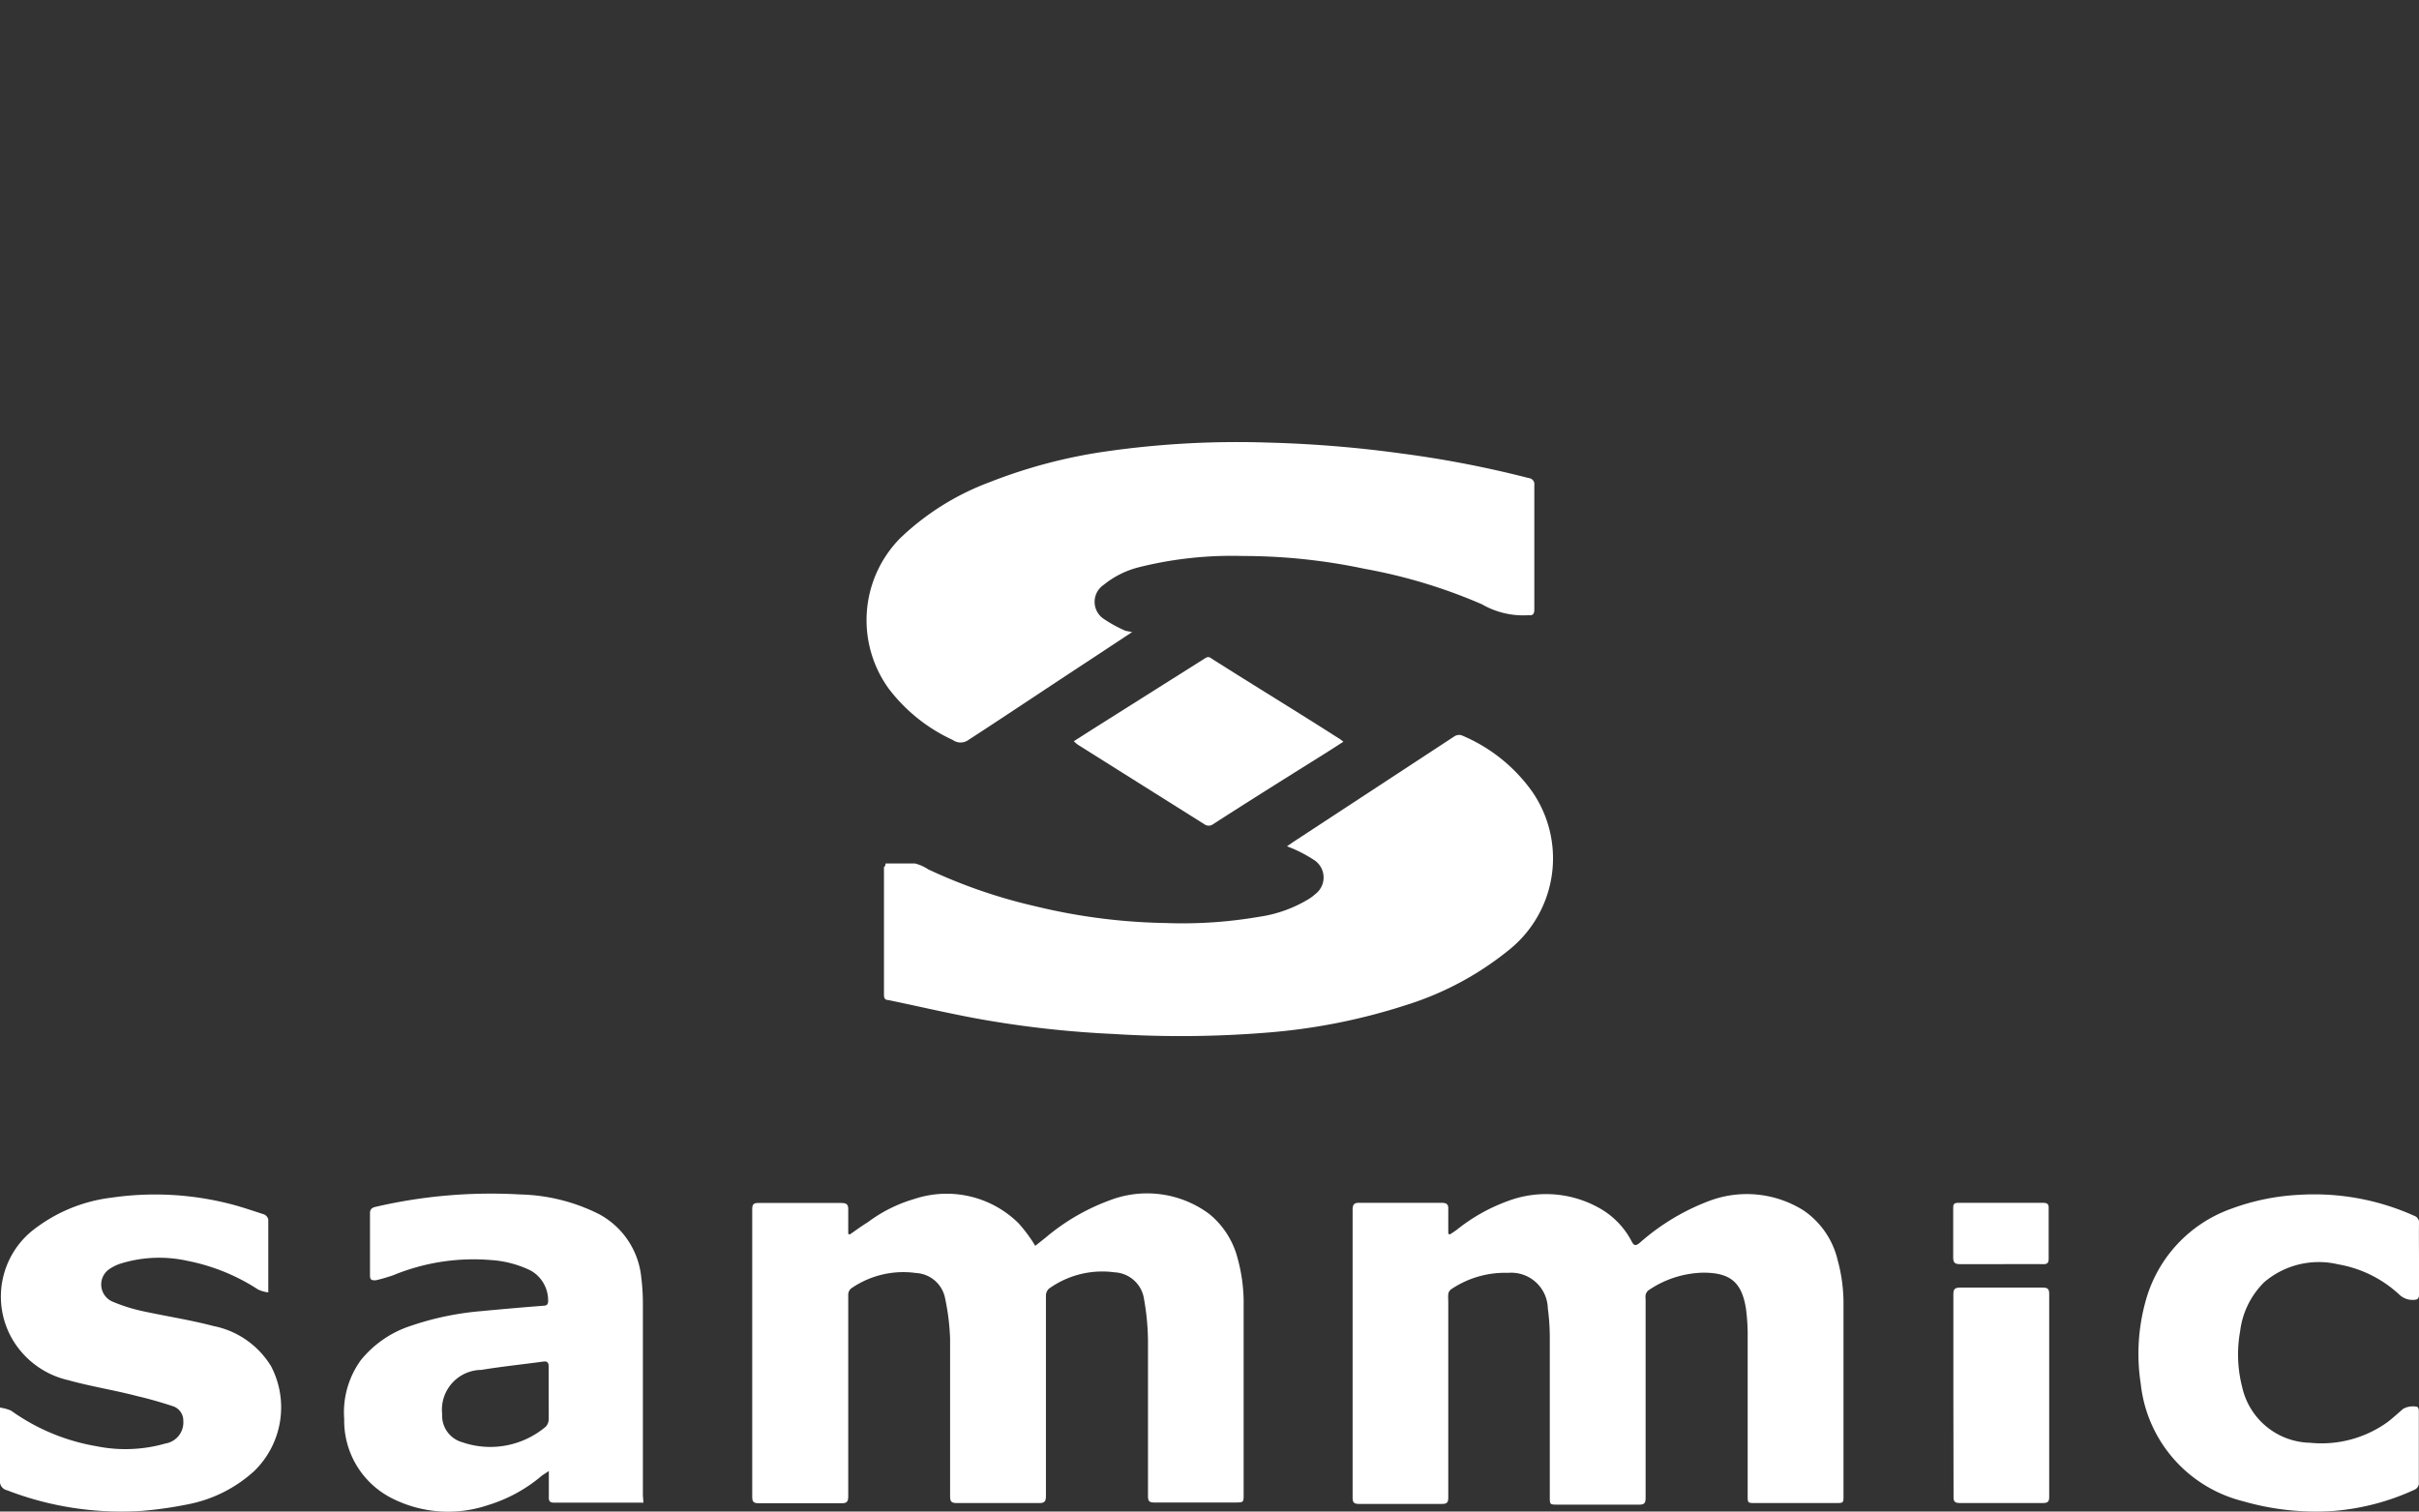 <svg id="Capa_1" data-name="Capa 1" xmlns="http://www.w3.org/2000/svg" viewBox="0 0 136.06 85.04"><rect x="0" y="0" width="136.06" height="85.04" fill="#333333" stroke="none"/><defs><style>.cls-1{fill:#fff;}</style></defs><path class="cls-1" d="M63.68,35.56l-2.44,1.61c-2.26,1.48-4.52,3-6.77,4.46a.75.75,0,0,1-.88,0A9.5,9.5,0,0,1,50,38.76a6.57,6.57,0,0,1,.63-8.48,14.66,14.66,0,0,1,5-3.14,29.15,29.15,0,0,1,6.7-1.76,51.85,51.85,0,0,1,9-.48,68,68,0,0,1,7.55.62A59.91,59.91,0,0,1,86,26.9a.34.34,0,0,1,.3.39q0,3.5,0,7c0,.25-.08.35-.33.32h0A4.62,4.62,0,0,1,83.36,34,29.9,29.9,0,0,0,76.75,32a33,33,0,0,0-6.86-.72,21.47,21.47,0,0,0-5.82.63,5.12,5.12,0,0,0-2,1,1.15,1.15,0,0,0,0,1.9,7.4,7.4,0,0,0,1.24.68Z"/><path class="cls-1" d="M49.81,48.58c.57,0,1.12,0,1.66,0a2.44,2.44,0,0,1,.74.33,29.75,29.75,0,0,0,6,2.07,33.31,33.31,0,0,0,7.38.95,25.37,25.37,0,0,0,5.22-.35,7.4,7.4,0,0,0,2.8-1,2.42,2.42,0,0,0,.36-.27,1.17,1.17,0,0,0-.08-1.94,7.7,7.7,0,0,0-1-.55c-.14-.07-.29-.12-.5-.21l.35-.24,9.06-5.94a.5.5,0,0,1,.39-.07,9.22,9.22,0,0,1,4,3.19A6.6,6.6,0,0,1,85,53.34a17.38,17.38,0,0,1-5.9,3.2,33.86,33.86,0,0,1-7.78,1.55,60.31,60.31,0,0,1-8.71.08,58,58,0,0,1-7-.75c-1.9-.32-3.77-.77-5.66-1.16-.18,0-.23-.12-.23-.3,0-2.39,0-4.78,0-7.18C49.79,48.73,49.8,48.68,49.81,48.58Z"/><path class="cls-1" d="M81.55,69.45c.14-.09.28-.18.41-.28a10.08,10.08,0,0,1,2.88-1.61,6.1,6.1,0,0,1,5.31.52,4.55,4.55,0,0,1,1.63,1.77c.14.27.25.23.45.07a12.57,12.57,0,0,1,3.89-2.35,6,6,0,0,1,5.31.52,4.67,4.67,0,0,1,1.93,2.8,9.18,9.18,0,0,1,.33,2.56q0,5.34,0,10.69c0,.41,0,.42-.41.42H98.72c-.42,0-.42,0-.42-.44,0-3,0-5.92,0-8.88a11.2,11.2,0,0,0-.1-1.64c-.24-1.48-.9-2-2.4-2a5.66,5.66,0,0,0-3.09,1,.48.48,0,0,0-.15.25,1.29,1.29,0,0,0,0,.28q0,5.56,0,11.13c0,.3-.07.4-.39.39-1.51,0-3,0-4.55,0-.45,0-.45,0-.45-.44,0-3,0-6,0-9a12.29,12.29,0,0,0-.11-1.6,2.06,2.06,0,0,0-2.24-2,5.4,5.4,0,0,0-3.22.94.41.41,0,0,0-.14.26,1.93,1.93,0,0,0,0,.34q0,5.55,0,11.1c0,.27-.07.36-.35.36q-2.34,0-4.68,0c-.29,0-.35-.1-.35-.36V68.07c0-.33.1-.41.41-.4q2.3,0,4.59,0c.31,0,.4.1.38.39,0,.45,0,.9,0,1.35Z"/><path class="cls-1" d="M47.8,69.45c.32-.22.64-.46,1-.68a8.18,8.18,0,0,1,2.64-1.32,5.75,5.75,0,0,1,5.85,1.37,8.63,8.63,0,0,1,.77,1l.17.27.58-.46a11.93,11.93,0,0,1,3.58-2.09,5.86,5.86,0,0,1,5.63.76,4.74,4.74,0,0,1,1.59,2.49,9.41,9.41,0,0,1,.34,2.69c0,3.53,0,7.06,0,10.59,0,.45,0,.46-.47.46-1.52,0-3,0-4.55,0-.29,0-.36-.08-.36-.36,0-2.91,0-5.82,0-8.73a14,14,0,0,0-.25-2.5,1.76,1.76,0,0,0-1.63-1.36A5.14,5.14,0,0,0,59,72.5a.53.53,0,0,0-.17.39c0,.83,0,1.65,0,2.47q0,4.4,0,8.79c0,.31-.07.42-.4.41q-2.31,0-4.62,0c-.3,0-.37-.09-.37-.38,0-3,0-5.9,0-8.85A13.2,13.2,0,0,0,53.15,73a1.76,1.76,0,0,0-1.62-1.38,5.15,5.15,0,0,0-3.66.87.47.47,0,0,0-.16.37c0,.6,0,1.2,0,1.8q0,4.77,0,9.52c0,.3-.08.4-.39.39-1.54,0-3.09,0-4.64,0-.27,0-.37-.06-.37-.35q0-8.1,0-16.19c0-.28.09-.36.37-.35,1.55,0,3.1,0,4.64,0,.32,0,.4.1.39.4,0,.45,0,.9,0,1.34Z"/><path class="cls-1" d="M36.19,84.54h-5c-.28,0-.33-.09-.32-.35,0-.44,0-.89,0-1.43l-.38.25a8.51,8.51,0,0,1-3.05,1.67A7,7,0,0,1,22,84.27a4.89,4.89,0,0,1-2.64-4.44,5,5,0,0,1,.93-3.3,6,6,0,0,1,2.82-1.94,16.49,16.49,0,0,1,4-.83c1.15-.11,2.31-.21,3.46-.3.21,0,.27-.11.26-.3a1.92,1.92,0,0,0-1-1.69,6,6,0,0,0-2.21-.58,11.84,11.84,0,0,0-5.49.85,9.27,9.27,0,0,1-1,.29c-.21,0-.32,0-.32-.29q0-1.74,0-3.48c0-.23.11-.31.3-.36a28.73,28.73,0,0,1,8.16-.7,10.4,10.4,0,0,1,4.43,1.11,4.55,4.55,0,0,1,2.37,3.56,12.32,12.32,0,0,1,.09,1.61c0,3.55,0,7.1,0,10.65Zm-5.33-6.13V76.89c0-.2-.05-.32-.29-.29-1.17.16-2.34.28-3.5.47a2.24,2.24,0,0,0-2.2,2.49A1.55,1.55,0,0,0,26,81.14a4.84,4.84,0,0,0,4.69-.87.59.59,0,0,0,.17-.41C30.87,79.38,30.86,78.89,30.86,78.41Z"/><path class="cls-1" d="M0,79.19a2.47,2.47,0,0,1,.62.17,11.55,11.55,0,0,0,4.79,2,8.17,8.17,0,0,0,3.9-.15,1.2,1.2,0,0,0,1-1.28.85.85,0,0,0-.56-.81c-.67-.22-1.36-.42-2.05-.58C6.4,78.2,5.1,78,3.85,77.65A4.9,4.9,0,0,1,.62,75.21,4.78,4.78,0,0,1,1.74,69.3a8.87,8.87,0,0,1,4.53-1.92,17,17,0,0,1,6.58.33c.66.16,1.31.39,2,.61a.41.41,0,0,1,.24.29c0,1.31,0,2.62,0,3.92,0,0,0,.06,0,.18a1.9,1.9,0,0,1-.57-.16,11.23,11.23,0,0,0-4-1.62,7.31,7.31,0,0,0-3.77.17,2.45,2.45,0,0,0-.54.26,1.05,1.05,0,0,0,.12,1.87A9.56,9.56,0,0,0,8,73.76c1.34.29,2.71.5,4,.84a4.91,4.91,0,0,1,3.25,2.27,5,5,0,0,1-.95,5.89,7.71,7.71,0,0,1-3.77,1.88A21.85,21.85,0,0,1,8,85,17.82,17.82,0,0,1,.39,83.84.51.51,0,0,1,0,83.27c0-1.2,0-2.41,0-3.61Z"/><path class="cls-1" d="M136.06,70.83c0,.67,0,1.35,0,2,0,.23-.08.29-.29.3a1.07,1.07,0,0,1-.8-.28,6.73,6.73,0,0,0-3.46-1.72,4.73,4.73,0,0,0-4.15,1A4.66,4.66,0,0,0,126,74.89a7.37,7.37,0,0,0,.12,3.17,4,4,0,0,0,3.82,3.11A6.36,6.36,0,0,0,134.3,80c.3-.23.58-.49.87-.74a1.13,1.13,0,0,1,.8-.11.31.31,0,0,1,.08.22q0,2.07,0,4.14a.42.42,0,0,1-.24.3A13.43,13.43,0,0,1,131.32,85a14.67,14.67,0,0,1-5.15-.54,7.65,7.65,0,0,1-5.76-6.6,11.07,11.07,0,0,1,.29-4.72A7.65,7.65,0,0,1,125.51,68a12.8,12.8,0,0,1,3.82-.78,13.69,13.69,0,0,1,6.46,1.18.4.4,0,0,1,.27.43C136.05,69.5,136.06,70.17,136.06,70.83Z"/><path class="cls-1" d="M60.4,41.7l1-.64,6.34-4c.14-.09.24-.15.42,0,2.41,1.53,4.83,3,7.25,4.55l.15.12-1,.64c-2.11,1.32-4.22,2.64-6.33,4a.41.41,0,0,1-.49,0l-7.11-4.47A1.87,1.87,0,0,1,60.4,41.7Z"/><path class="cls-1" d="M109.87,78.49c0-1.89,0-3.79,0-5.68,0-.3.1-.37.38-.37,1.55,0,3.1,0,4.64,0,.27,0,.37.06.37.35q0,5.71,0,11.44c0,.26-.09.33-.35.33-1.56,0-3.12,0-4.67,0-.31,0-.37-.1-.36-.38C109.88,82.28,109.87,80.39,109.87,78.49Z"/><path class="cls-1" d="M112.56,71.12c-.77,0-1.54,0-2.31,0-.27,0-.39-.06-.39-.36,0-.92,0-1.84,0-2.75,0-.24,0-.34.31-.34,1.58,0,3.16,0,4.74,0,.23,0,.33.06.32.3q0,1.43,0,2.85c0,.23-.08.31-.31.3C114.14,71.11,113.35,71.12,112.56,71.12Z"/></svg>